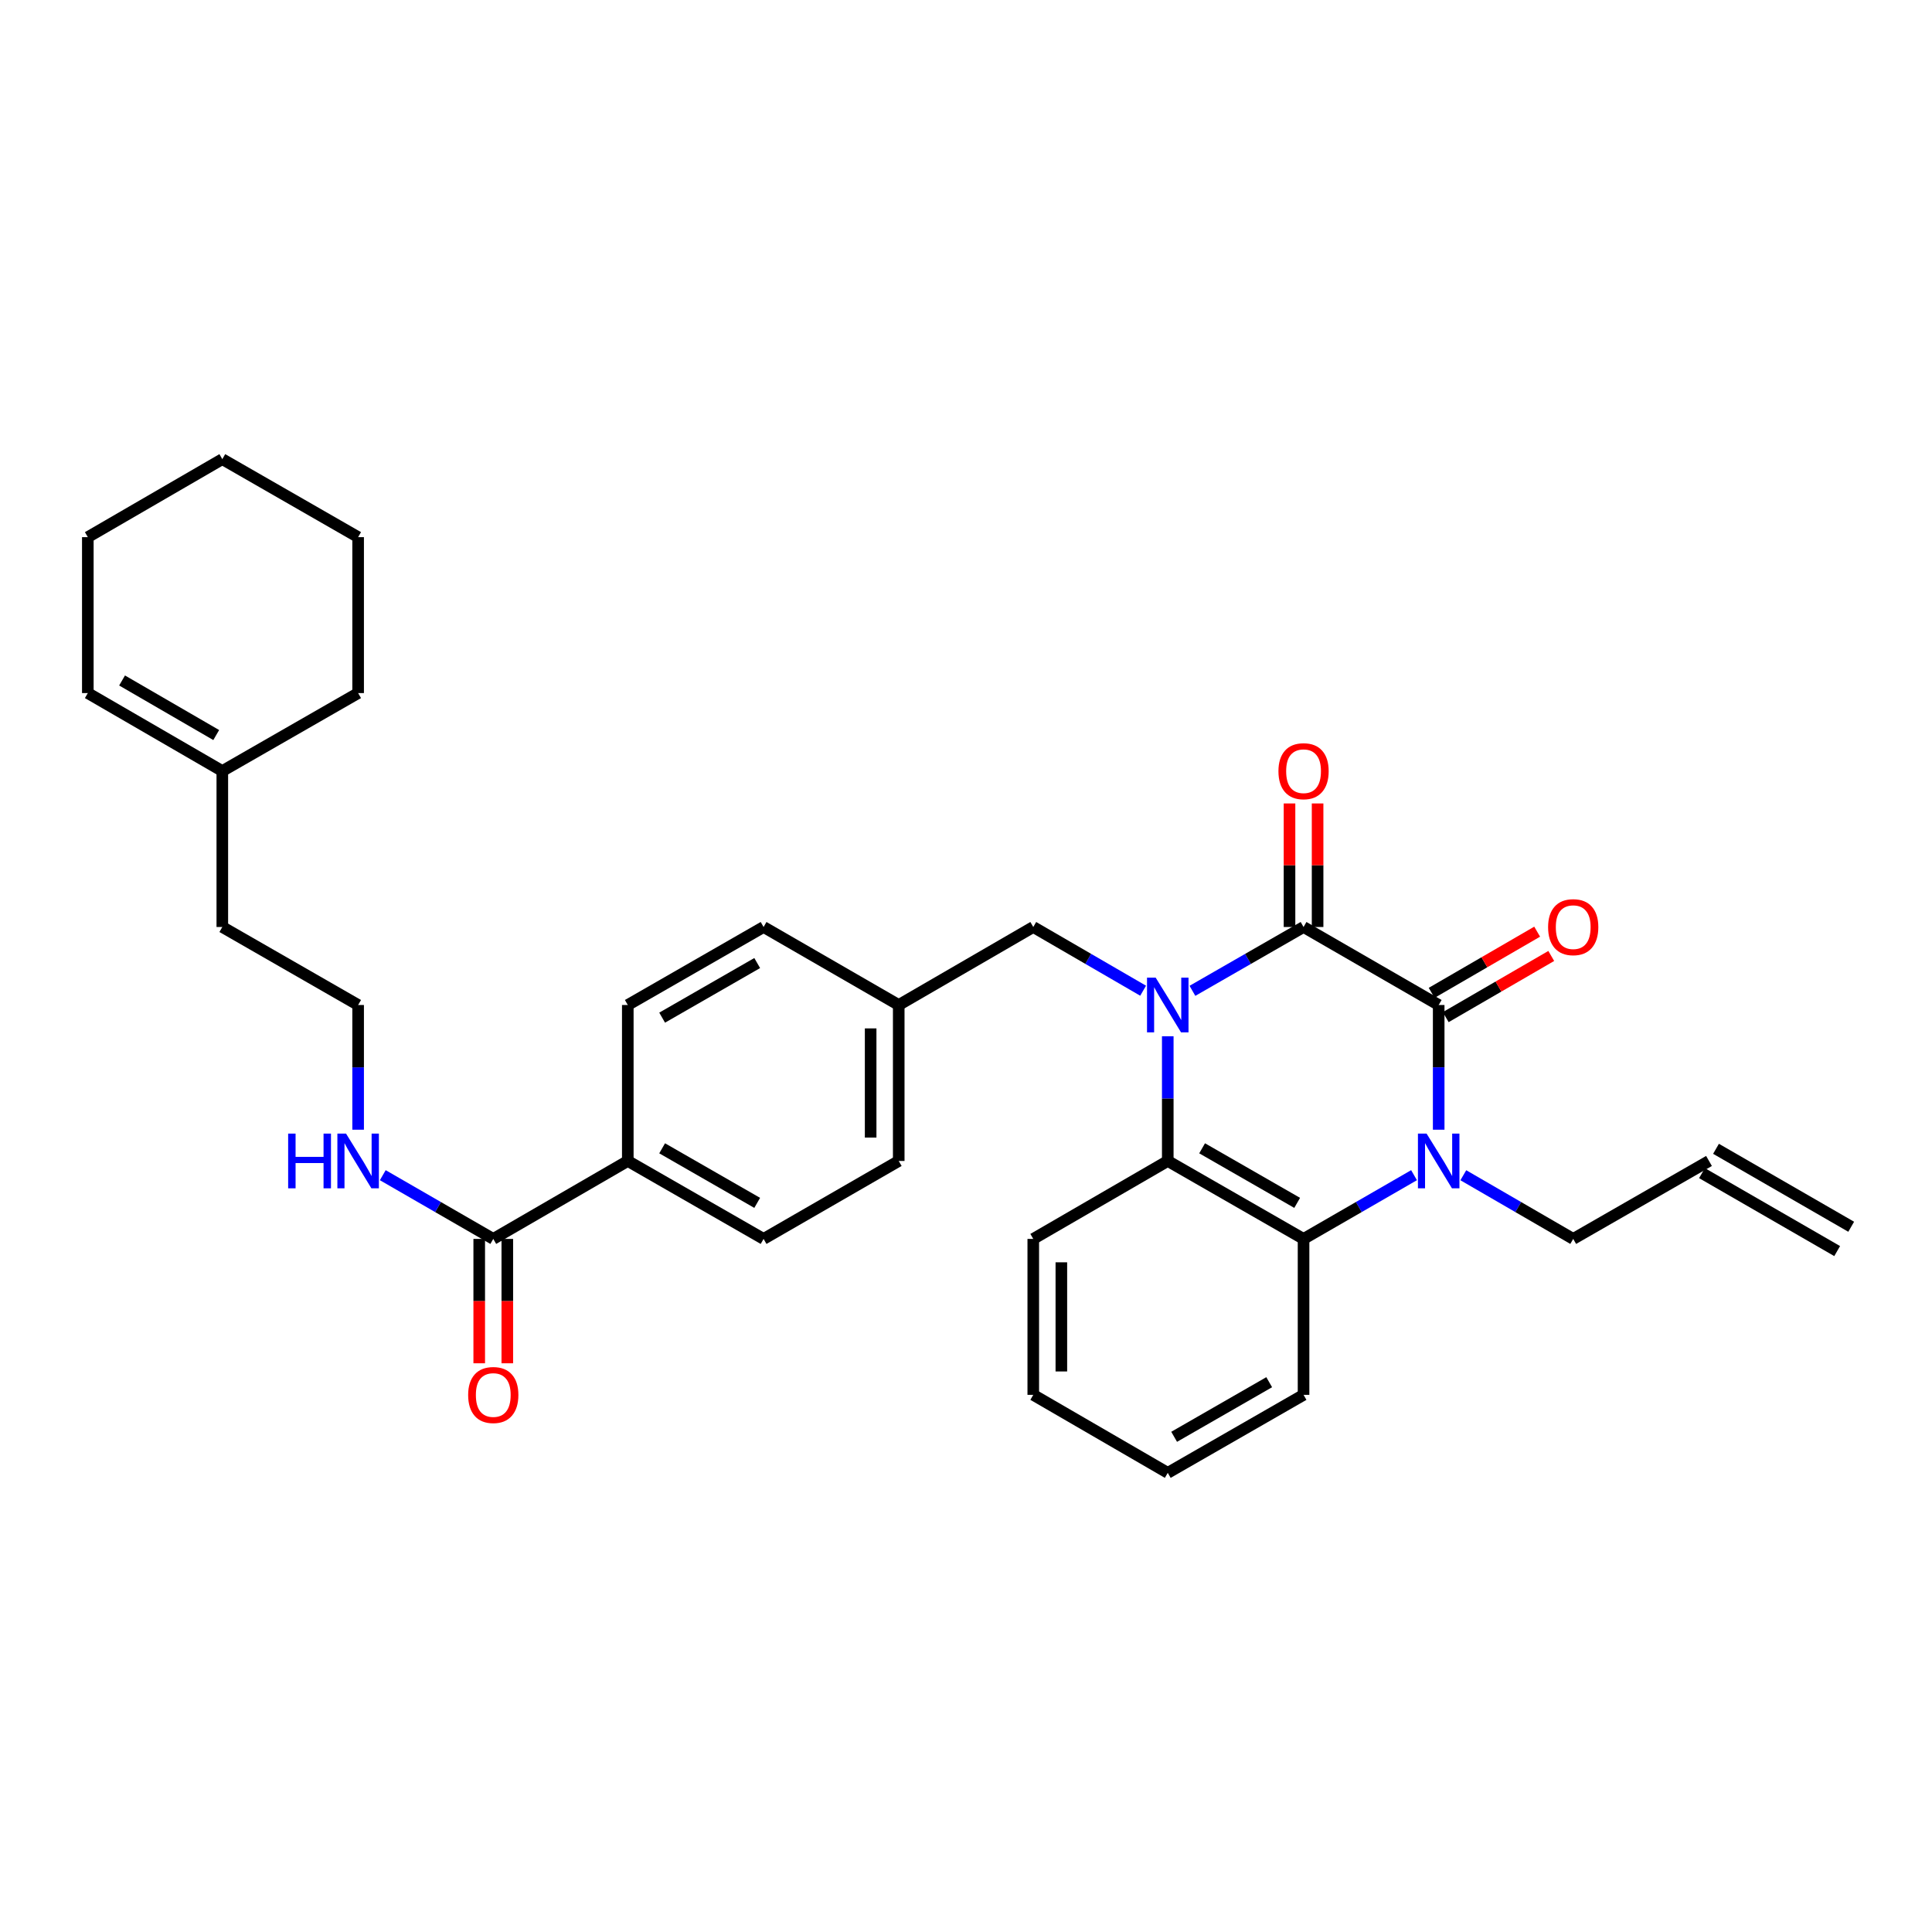 <?xml version='1.0' encoding='iso-8859-1'?>
<svg version='1.1' baseProfile='full'
              xmlns='http://www.w3.org/2000/svg'
                      xmlns:rdkit='http://www.rdkit.org/xml'
                      xmlns:xlink='http://www.w3.org/1999/xlink'
                  xml:space='preserve'
width='1000px' height='1000px' viewBox='0 0 1000 1000'>
<!-- END OF HEADER -->
<rect style='opacity:1.0;fill:#FFFFFF;stroke:none' width='1000' height='1000' x='0' y='0'> </rect>
<path class='bond-0' d='M 617.199,512.854 L 645.958,496.333' style='fill:none;fill-rule:evenodd;stroke:#0000FF;stroke-width:6px;stroke-linecap:butt;stroke-linejoin:miter;stroke-opacity:1' />
<path class='bond-0' d='M 645.958,496.333 L 674.717,479.813' style='fill:none;fill-rule:evenodd;stroke:#000000;stroke-width:6px;stroke-linecap:butt;stroke-linejoin:miter;stroke-opacity:1' />
<path class='bond-3' d='M 604.433,536.365 L 604.433,568.639' style='fill:none;fill-rule:evenodd;stroke:#0000FF;stroke-width:6px;stroke-linecap:butt;stroke-linejoin:miter;stroke-opacity:1' />
<path class='bond-3' d='M 604.433,568.639 L 604.433,600.912' style='fill:none;fill-rule:evenodd;stroke:#000000;stroke-width:6px;stroke-linecap:butt;stroke-linejoin:miter;stroke-opacity:1' />
<path class='bond-6' d='M 591.681,512.791 L 563.25,496.302' style='fill:none;fill-rule:evenodd;stroke:#0000FF;stroke-width:6px;stroke-linecap:butt;stroke-linejoin:miter;stroke-opacity:1' />
<path class='bond-6' d='M 563.25,496.302 L 534.819,479.813' style='fill:none;fill-rule:evenodd;stroke:#000000;stroke-width:6px;stroke-linecap:butt;stroke-linejoin:miter;stroke-opacity:1' />
<path class='bond-1' d='M 674.717,479.813 L 744.662,520.187' style='fill:none;fill-rule:evenodd;stroke:#000000;stroke-width:6px;stroke-linecap:butt;stroke-linejoin:miter;stroke-opacity:1' />
<path class='bond-7' d='M 681.985,479.813 L 681.985,447.839' style='fill:none;fill-rule:evenodd;stroke:#000000;stroke-width:6px;stroke-linecap:butt;stroke-linejoin:miter;stroke-opacity:1' />
<path class='bond-7' d='M 681.985,447.839 L 681.985,415.866' style='fill:none;fill-rule:evenodd;stroke:#FF0000;stroke-width:6px;stroke-linecap:butt;stroke-linejoin:miter;stroke-opacity:1' />
<path class='bond-7' d='M 667.45,479.813 L 667.45,447.839' style='fill:none;fill-rule:evenodd;stroke:#000000;stroke-width:6px;stroke-linecap:butt;stroke-linejoin:miter;stroke-opacity:1' />
<path class='bond-7' d='M 667.45,447.839 L 667.45,415.866' style='fill:none;fill-rule:evenodd;stroke:#FF0000;stroke-width:6px;stroke-linecap:butt;stroke-linejoin:miter;stroke-opacity:1' />
<path class='bond-8' d='M 748.308,526.474 L 775.616,510.639' style='fill:none;fill-rule:evenodd;stroke:#000000;stroke-width:6px;stroke-linecap:butt;stroke-linejoin:miter;stroke-opacity:1' />
<path class='bond-8' d='M 775.616,510.639 L 802.925,494.804' style='fill:none;fill-rule:evenodd;stroke:#FF0000;stroke-width:6px;stroke-linecap:butt;stroke-linejoin:miter;stroke-opacity:1' />
<path class='bond-8' d='M 741.017,513.9 L 768.326,498.065' style='fill:none;fill-rule:evenodd;stroke:#000000;stroke-width:6px;stroke-linecap:butt;stroke-linejoin:miter;stroke-opacity:1' />
<path class='bond-8' d='M 768.326,498.065 L 795.634,482.23' style='fill:none;fill-rule:evenodd;stroke:#FF0000;stroke-width:6px;stroke-linecap:butt;stroke-linejoin:miter;stroke-opacity:1' />
<path class='bond-32' d='M 744.662,520.187 L 744.662,552.461' style='fill:none;fill-rule:evenodd;stroke:#000000;stroke-width:6px;stroke-linecap:butt;stroke-linejoin:miter;stroke-opacity:1' />
<path class='bond-32' d='M 744.662,552.461 L 744.662,584.734' style='fill:none;fill-rule:evenodd;stroke:#0000FF;stroke-width:6px;stroke-linecap:butt;stroke-linejoin:miter;stroke-opacity:1' />
<path class='bond-2' d='M 731.903,608.273 L 703.31,624.768' style='fill:none;fill-rule:evenodd;stroke:#0000FF;stroke-width:6px;stroke-linecap:butt;stroke-linejoin:miter;stroke-opacity:1' />
<path class='bond-2' d='M 703.31,624.768 L 674.717,641.263' style='fill:none;fill-rule:evenodd;stroke:#000000;stroke-width:6px;stroke-linecap:butt;stroke-linejoin:miter;stroke-opacity:1' />
<path class='bond-12' d='M 757.414,608.302 L 785.853,624.782' style='fill:none;fill-rule:evenodd;stroke:#0000FF;stroke-width:6px;stroke-linecap:butt;stroke-linejoin:miter;stroke-opacity:1' />
<path class='bond-12' d='M 785.853,624.782 L 814.292,641.263' style='fill:none;fill-rule:evenodd;stroke:#000000;stroke-width:6px;stroke-linecap:butt;stroke-linejoin:miter;stroke-opacity:1' />
<path class='bond-4' d='M 604.433,600.912 L 674.717,641.263' style='fill:none;fill-rule:evenodd;stroke:#000000;stroke-width:6px;stroke-linecap:butt;stroke-linejoin:miter;stroke-opacity:1' />
<path class='bond-4' d='M 622.212,594.36 L 671.411,622.605' style='fill:none;fill-rule:evenodd;stroke:#000000;stroke-width:6px;stroke-linecap:butt;stroke-linejoin:miter;stroke-opacity:1' />
<path class='bond-22' d='M 604.433,600.912 L 534.819,641.263' style='fill:none;fill-rule:evenodd;stroke:#000000;stroke-width:6px;stroke-linecap:butt;stroke-linejoin:miter;stroke-opacity:1' />
<path class='bond-23' d='M 674.717,641.263 L 674.717,721.972' style='fill:none;fill-rule:evenodd;stroke:#000000;stroke-width:6px;stroke-linecap:butt;stroke-linejoin:miter;stroke-opacity:1' />
<path class='bond-5' d='M 255.314,641.263 L 324.944,600.912' style='fill:none;fill-rule:evenodd;stroke:#000000;stroke-width:6px;stroke-linecap:butt;stroke-linejoin:miter;stroke-opacity:1' />
<path class='bond-11' d='M 248.046,641.263 L 248.046,673.448' style='fill:none;fill-rule:evenodd;stroke:#000000;stroke-width:6px;stroke-linecap:butt;stroke-linejoin:miter;stroke-opacity:1' />
<path class='bond-11' d='M 248.046,673.448 L 248.046,705.634' style='fill:none;fill-rule:evenodd;stroke:#FF0000;stroke-width:6px;stroke-linecap:butt;stroke-linejoin:miter;stroke-opacity:1' />
<path class='bond-11' d='M 262.581,641.263 L 262.581,673.448' style='fill:none;fill-rule:evenodd;stroke:#000000;stroke-width:6px;stroke-linecap:butt;stroke-linejoin:miter;stroke-opacity:1' />
<path class='bond-11' d='M 262.581,673.448 L 262.581,705.634' style='fill:none;fill-rule:evenodd;stroke:#FF0000;stroke-width:6px;stroke-linecap:butt;stroke-linejoin:miter;stroke-opacity:1' />
<path class='bond-13' d='M 255.314,641.263 L 226.721,624.768' style='fill:none;fill-rule:evenodd;stroke:#000000;stroke-width:6px;stroke-linecap:butt;stroke-linejoin:miter;stroke-opacity:1' />
<path class='bond-13' d='M 226.721,624.768 L 198.127,608.273' style='fill:none;fill-rule:evenodd;stroke:#0000FF;stroke-width:6px;stroke-linecap:butt;stroke-linejoin:miter;stroke-opacity:1' />
<path class='bond-19' d='M 534.819,479.813 L 465.181,520.187' style='fill:none;fill-rule:evenodd;stroke:#000000;stroke-width:6px;stroke-linecap:butt;stroke-linejoin:miter;stroke-opacity:1' />
<path class='bond-9' d='M 324.944,600.912 L 395.228,641.263' style='fill:none;fill-rule:evenodd;stroke:#000000;stroke-width:6px;stroke-linecap:butt;stroke-linejoin:miter;stroke-opacity:1' />
<path class='bond-9' d='M 342.723,594.36 L 391.922,622.605' style='fill:none;fill-rule:evenodd;stroke:#000000;stroke-width:6px;stroke-linecap:butt;stroke-linejoin:miter;stroke-opacity:1' />
<path class='bond-33' d='M 324.944,600.912 L 324.944,520.187' style='fill:none;fill-rule:evenodd;stroke:#000000;stroke-width:6px;stroke-linecap:butt;stroke-linejoin:miter;stroke-opacity:1' />
<path class='bond-10' d='M 115.068,399.088 L 115.068,479.813' style='fill:none;fill-rule:evenodd;stroke:#000000;stroke-width:6px;stroke-linecap:butt;stroke-linejoin:miter;stroke-opacity:1' />
<path class='bond-15' d='M 115.068,399.088 L 45.455,358.737' style='fill:none;fill-rule:evenodd;stroke:#000000;stroke-width:6px;stroke-linecap:butt;stroke-linejoin:miter;stroke-opacity:1' />
<path class='bond-15' d='M 111.915,380.46 L 63.186,352.215' style='fill:none;fill-rule:evenodd;stroke:#000000;stroke-width:6px;stroke-linecap:butt;stroke-linejoin:miter;stroke-opacity:1' />
<path class='bond-26' d='M 115.068,399.088 L 185.369,358.737' style='fill:none;fill-rule:evenodd;stroke:#000000;stroke-width:6px;stroke-linecap:butt;stroke-linejoin:miter;stroke-opacity:1' />
<path class='bond-14' d='M 814.292,641.263 L 884.576,600.912' style='fill:none;fill-rule:evenodd;stroke:#000000;stroke-width:6px;stroke-linecap:butt;stroke-linejoin:miter;stroke-opacity:1' />
<path class='bond-24' d='M 185.369,584.734 L 185.369,552.461' style='fill:none;fill-rule:evenodd;stroke:#0000FF;stroke-width:6px;stroke-linecap:butt;stroke-linejoin:miter;stroke-opacity:1' />
<path class='bond-24' d='M 185.369,552.461 L 185.369,520.187' style='fill:none;fill-rule:evenodd;stroke:#000000;stroke-width:6px;stroke-linecap:butt;stroke-linejoin:miter;stroke-opacity:1' />
<path class='bond-18' d='M 880.946,607.208 L 950.915,647.558' style='fill:none;fill-rule:evenodd;stroke:#000000;stroke-width:6px;stroke-linecap:butt;stroke-linejoin:miter;stroke-opacity:1' />
<path class='bond-18' d='M 888.207,594.617 L 958.176,634.967' style='fill:none;fill-rule:evenodd;stroke:#000000;stroke-width:6px;stroke-linecap:butt;stroke-linejoin:miter;stroke-opacity:1' />
<path class='bond-27' d='M 45.455,358.737 L 45.455,278.028' style='fill:none;fill-rule:evenodd;stroke:#000000;stroke-width:6px;stroke-linecap:butt;stroke-linejoin:miter;stroke-opacity:1' />
<path class='bond-16' d='M 395.228,641.263 L 465.181,600.912' style='fill:none;fill-rule:evenodd;stroke:#000000;stroke-width:6px;stroke-linecap:butt;stroke-linejoin:miter;stroke-opacity:1' />
<path class='bond-17' d='M 324.944,520.187 L 395.228,479.813' style='fill:none;fill-rule:evenodd;stroke:#000000;stroke-width:6px;stroke-linecap:butt;stroke-linejoin:miter;stroke-opacity:1' />
<path class='bond-17' d='M 342.726,526.734 L 391.925,498.472' style='fill:none;fill-rule:evenodd;stroke:#000000;stroke-width:6px;stroke-linecap:butt;stroke-linejoin:miter;stroke-opacity:1' />
<path class='bond-20' d='M 465.181,520.187 L 395.228,479.813' style='fill:none;fill-rule:evenodd;stroke:#000000;stroke-width:6px;stroke-linecap:butt;stroke-linejoin:miter;stroke-opacity:1' />
<path class='bond-21' d='M 465.181,520.187 L 465.181,600.912' style='fill:none;fill-rule:evenodd;stroke:#000000;stroke-width:6px;stroke-linecap:butt;stroke-linejoin:miter;stroke-opacity:1' />
<path class='bond-21' d='M 450.646,532.296 L 450.646,588.804' style='fill:none;fill-rule:evenodd;stroke:#000000;stroke-width:6px;stroke-linecap:butt;stroke-linejoin:miter;stroke-opacity:1' />
<path class='bond-29' d='M 534.819,641.263 L 534.819,721.972' style='fill:none;fill-rule:evenodd;stroke:#000000;stroke-width:6px;stroke-linecap:butt;stroke-linejoin:miter;stroke-opacity:1' />
<path class='bond-29' d='M 549.354,653.369 L 549.354,709.865' style='fill:none;fill-rule:evenodd;stroke:#000000;stroke-width:6px;stroke-linecap:butt;stroke-linejoin:miter;stroke-opacity:1' />
<path class='bond-34' d='M 674.717,721.972 L 604.433,762.346' style='fill:none;fill-rule:evenodd;stroke:#000000;stroke-width:6px;stroke-linecap:butt;stroke-linejoin:miter;stroke-opacity:1' />
<path class='bond-34' d='M 656.934,715.424 L 607.736,743.687' style='fill:none;fill-rule:evenodd;stroke:#000000;stroke-width:6px;stroke-linecap:butt;stroke-linejoin:miter;stroke-opacity:1' />
<path class='bond-25' d='M 185.369,520.187 L 115.068,479.813' style='fill:none;fill-rule:evenodd;stroke:#000000;stroke-width:6px;stroke-linecap:butt;stroke-linejoin:miter;stroke-opacity:1' />
<path class='bond-30' d='M 185.369,358.737 L 185.369,278.028' style='fill:none;fill-rule:evenodd;stroke:#000000;stroke-width:6px;stroke-linecap:butt;stroke-linejoin:miter;stroke-opacity:1' />
<path class='bond-35' d='M 45.455,278.028 L 115.068,237.654' style='fill:none;fill-rule:evenodd;stroke:#000000;stroke-width:6px;stroke-linecap:butt;stroke-linejoin:miter;stroke-opacity:1' />
<path class='bond-28' d='M 604.433,762.346 L 534.819,721.972' style='fill:none;fill-rule:evenodd;stroke:#000000;stroke-width:6px;stroke-linecap:butt;stroke-linejoin:miter;stroke-opacity:1' />
<path class='bond-31' d='M 185.369,278.028 L 115.068,237.654' style='fill:none;fill-rule:evenodd;stroke:#000000;stroke-width:6px;stroke-linecap:butt;stroke-linejoin:miter;stroke-opacity:1' />
<path  class='atom-0' d='M 598.173 506.027
L 607.453 521.027
Q 608.373 522.507, 609.853 525.187
Q 611.333 527.867, 611.413 528.027
L 611.413 506.027
L 615.173 506.027
L 615.173 534.347
L 611.293 534.347
L 601.333 517.947
Q 600.173 516.027, 598.933 513.827
Q 597.733 511.627, 597.373 510.947
L 597.373 534.347
L 593.693 534.347
L 593.693 506.027
L 598.173 506.027
' fill='#0000FF'/>
<path  class='atom-3' d='M 738.402 586.752
L 747.682 601.752
Q 748.602 603.232, 750.082 605.912
Q 751.562 608.592, 751.642 608.752
L 751.642 586.752
L 755.402 586.752
L 755.402 615.072
L 751.522 615.072
L 741.562 598.672
Q 740.402 596.752, 739.162 594.552
Q 737.962 592.352, 737.602 591.672
L 737.602 615.072
L 733.922 615.072
L 733.922 586.752
L 738.402 586.752
' fill='#0000FF'/>
<path  class='atom-8' d='M 661.717 399.168
Q 661.717 392.368, 665.077 388.568
Q 668.437 384.768, 674.717 384.768
Q 680.997 384.768, 684.357 388.568
Q 687.717 392.368, 687.717 399.168
Q 687.717 406.048, 684.317 409.968
Q 680.917 413.848, 674.717 413.848
Q 668.477 413.848, 665.077 409.968
Q 661.717 406.088, 661.717 399.168
M 674.717 410.648
Q 679.037 410.648, 681.357 407.768
Q 683.717 404.848, 683.717 399.168
Q 683.717 393.608, 681.357 390.808
Q 679.037 387.968, 674.717 387.968
Q 670.397 387.968, 668.037 390.768
Q 665.717 393.568, 665.717 399.168
Q 665.717 404.888, 668.037 407.768
Q 670.397 410.648, 674.717 410.648
' fill='#FF0000'/>
<path  class='atom-9' d='M 801.292 479.893
Q 801.292 473.093, 804.652 469.293
Q 808.012 465.493, 814.292 465.493
Q 820.572 465.493, 823.932 469.293
Q 827.292 473.093, 827.292 479.893
Q 827.292 486.773, 823.892 490.693
Q 820.492 494.573, 814.292 494.573
Q 808.052 494.573, 804.652 490.693
Q 801.292 486.813, 801.292 479.893
M 814.292 491.373
Q 818.612 491.373, 820.932 488.493
Q 823.292 485.573, 823.292 479.893
Q 823.292 474.333, 820.932 471.533
Q 818.612 468.693, 814.292 468.693
Q 809.972 468.693, 807.612 471.493
Q 805.292 474.293, 805.292 479.893
Q 805.292 485.613, 807.612 488.493
Q 809.972 491.373, 814.292 491.373
' fill='#FF0000'/>
<path  class='atom-12' d='M 242.314 722.052
Q 242.314 715.252, 245.674 711.452
Q 249.034 707.652, 255.314 707.652
Q 261.594 707.652, 264.954 711.452
Q 268.314 715.252, 268.314 722.052
Q 268.314 728.932, 264.914 732.852
Q 261.514 736.732, 255.314 736.732
Q 249.074 736.732, 245.674 732.852
Q 242.314 728.972, 242.314 722.052
M 255.314 733.532
Q 259.634 733.532, 261.954 730.652
Q 264.314 727.732, 264.314 722.052
Q 264.314 716.492, 261.954 713.692
Q 259.634 710.852, 255.314 710.852
Q 250.994 710.852, 248.634 713.652
Q 246.314 716.452, 246.314 722.052
Q 246.314 727.772, 248.634 730.652
Q 250.994 733.532, 255.314 733.532
' fill='#FF0000'/>
<path  class='atom-14' d='M 149.149 586.752
L 152.989 586.752
L 152.989 598.792
L 167.469 598.792
L 167.469 586.752
L 171.309 586.752
L 171.309 615.072
L 167.469 615.072
L 167.469 601.992
L 152.989 601.992
L 152.989 615.072
L 149.149 615.072
L 149.149 586.752
' fill='#0000FF'/>
<path  class='atom-14' d='M 179.109 586.752
L 188.389 601.752
Q 189.309 603.232, 190.789 605.912
Q 192.269 608.592, 192.349 608.752
L 192.349 586.752
L 196.109 586.752
L 196.109 615.072
L 192.229 615.072
L 182.269 598.672
Q 181.109 596.752, 179.869 594.552
Q 178.669 592.352, 178.309 591.672
L 178.309 615.072
L 174.629 615.072
L 174.629 586.752
L 179.109 586.752
' fill='#0000FF'/>
</svg>

